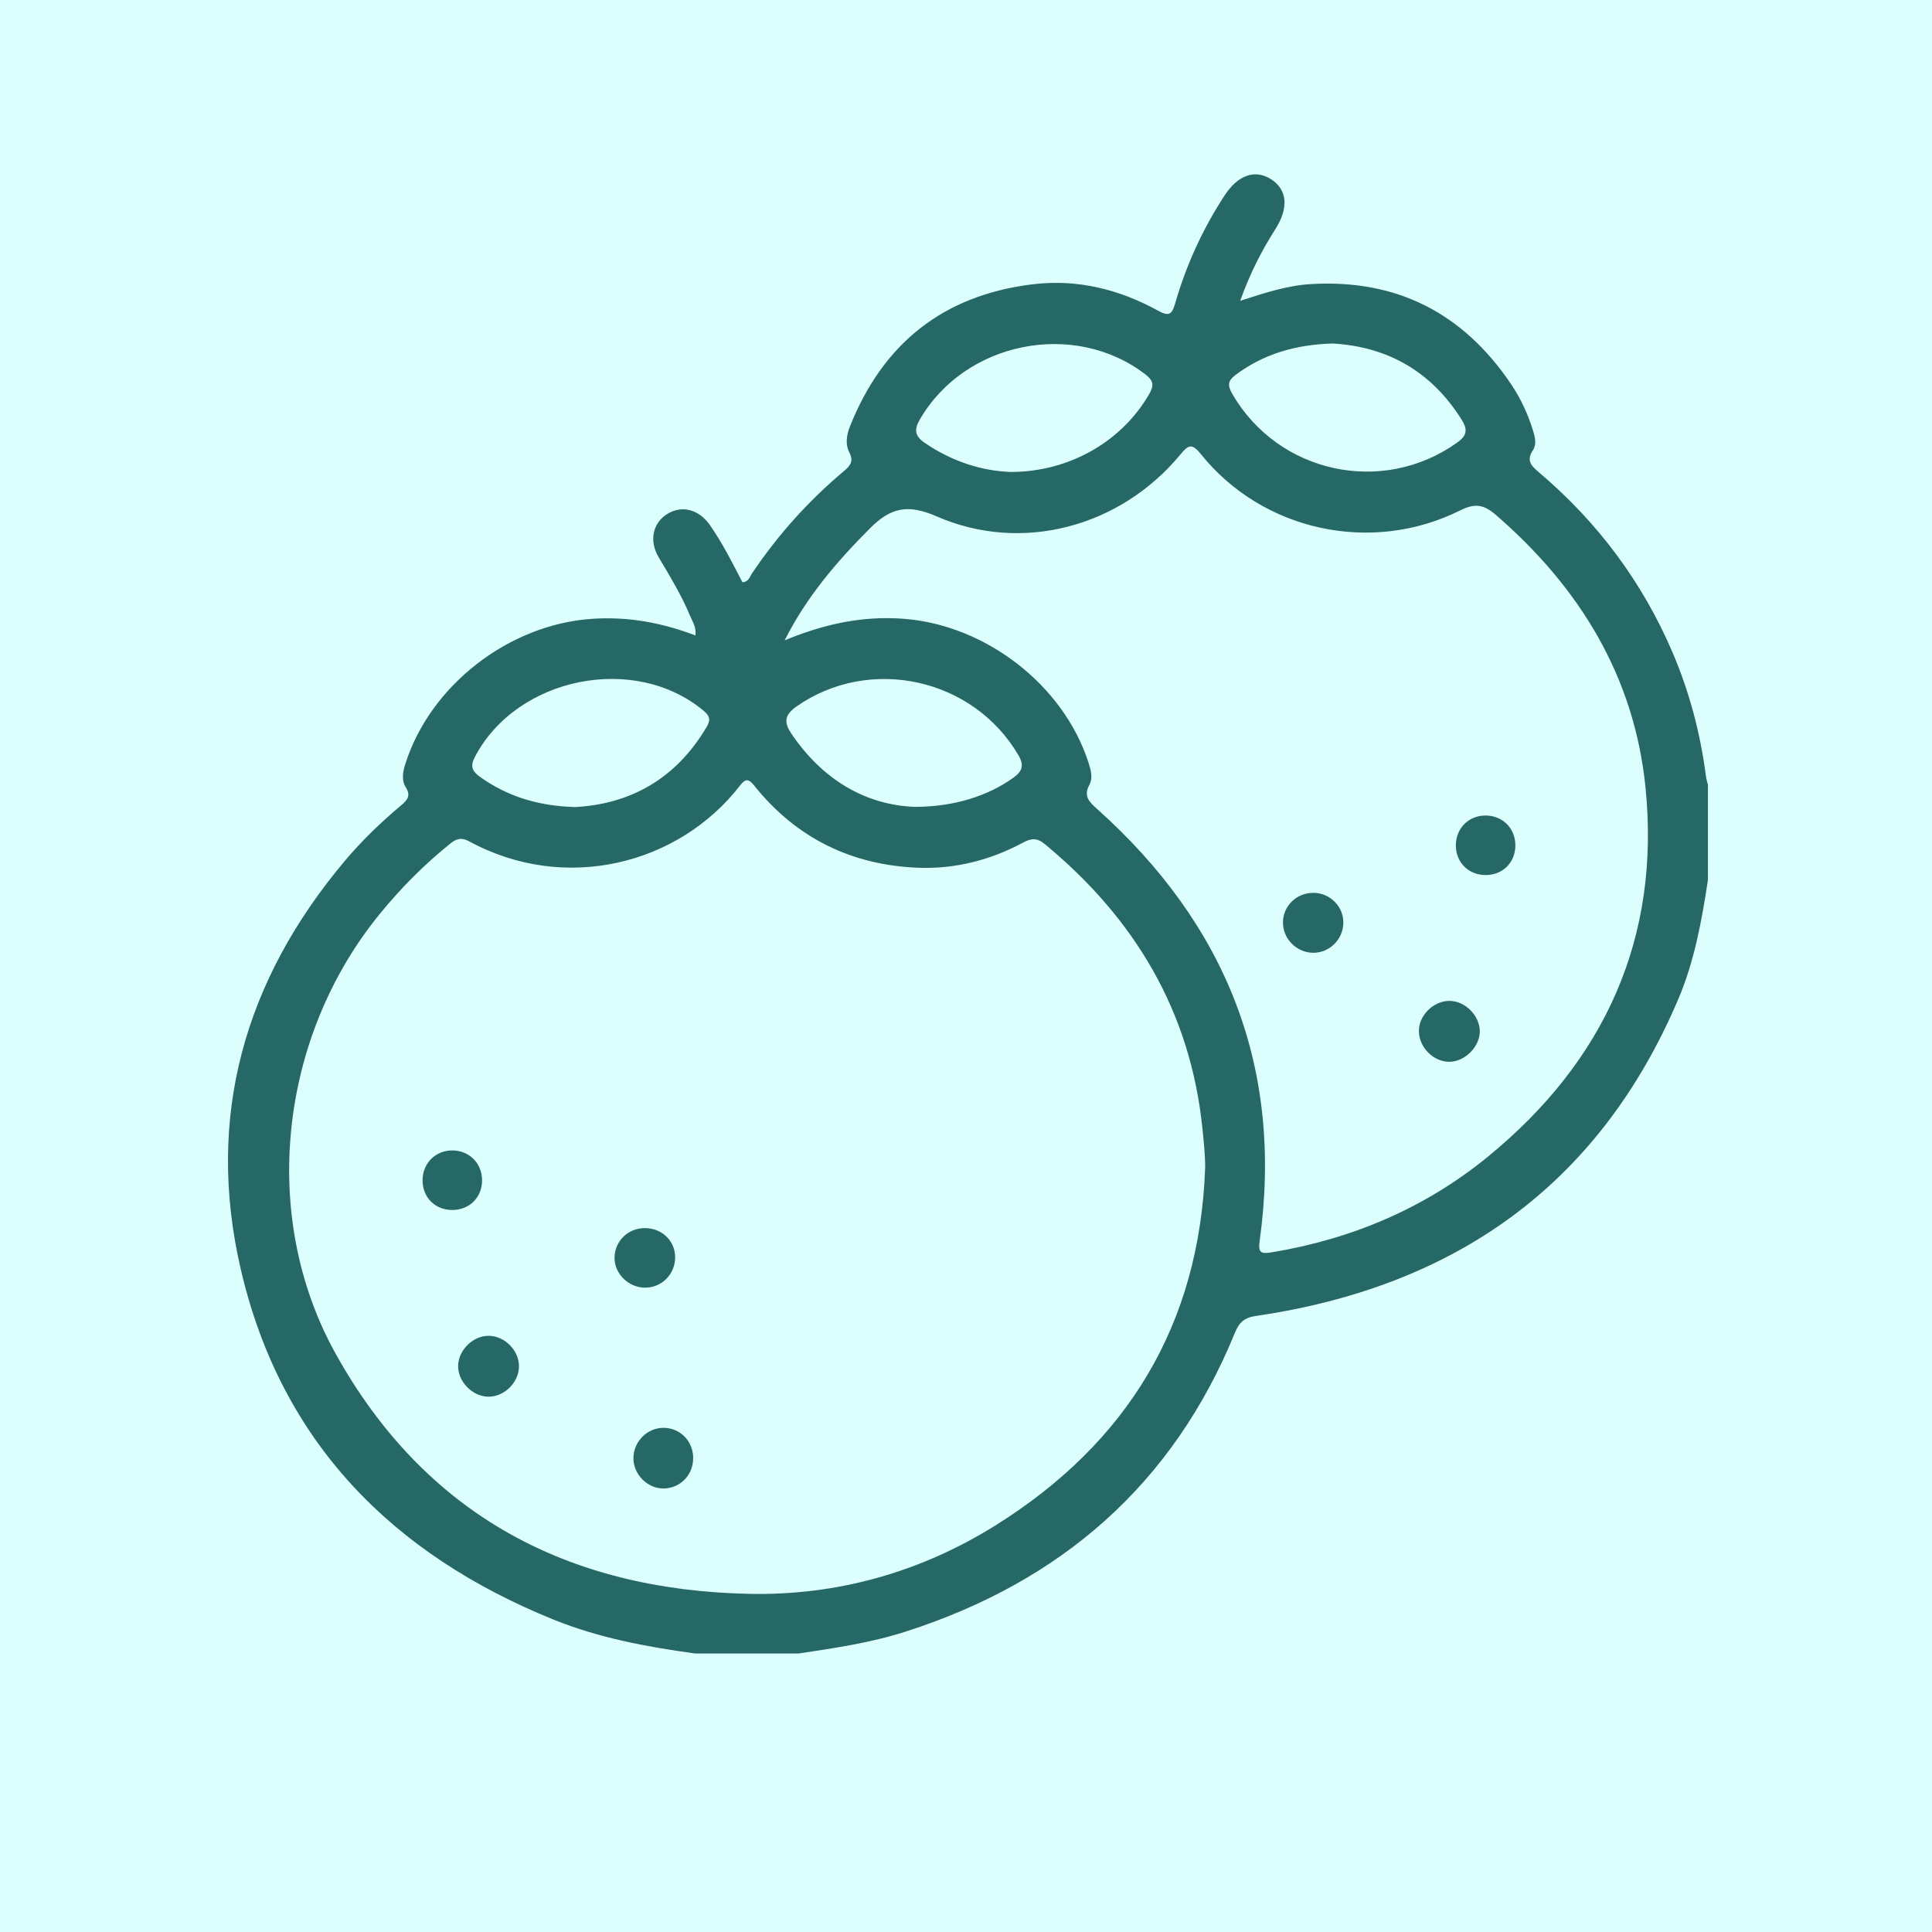 <?xml version="1.0" encoding="UTF-8"?>
<svg xmlns="http://www.w3.org/2000/svg" viewBox="0 0 500 500">
  <defs>
    <style>
      .cls-1 {
        fill: #dcfffd;
      }

      .cls-1, .cls-2 {
        stroke-width: 0px;
      }

      .cls-2 {
        fill: #266866;
      }
    </style>
  </defs>
  <g id="Fundos">
    <rect class="cls-1" x="-1070" y="-4212" width="2112" height="6805"></rect>
  </g>
  <g id="_Ícones" data-name="Ícones">
    <g id="Bergamota">
      <path class="cls-2" d="M179.81,427.91c-12.46-1.71-24.81-4.01-36.53-8.75-41.79-16.9-70.55-46.01-80.93-90.5-9.21-39.46.84-74.87,26.85-105.82,4.42-5.26,9.35-10,14.6-14.41,1.59-1.33,2.6-2.46,1.23-4.65-1.19-1.9-.78-4.04-.11-6.14,6.48-20.34,26.77-35.98,48.15-37.48,9.26-.65,18.03.92,26.91,4.29.27-2.15-.79-3.61-1.41-5.12-2.2-5.3-5.19-10.19-8.11-15.11-2.53-4.27-1.53-8.84,2.17-11.17,3.75-2.37,8.18-1.29,11.04,2.77,3.29,4.69,5.85,9.81,8.47,14.86,1.57-.06,1.85-1.34,2.42-2.2,6.7-9.99,14.65-18.85,23.87-26.58,1.6-1.34,2.54-2.54,1.42-4.72-1.16-2.24-.77-4.62.14-6.88,8.54-21.43,24.12-33.87,47.12-36.71,11.65-1.44,22.51,1.26,32.66,6.85,2.66,1.46,3.51,1.02,4.31-1.77,2.87-9.98,7.14-19.36,12.83-28.07,3.51-5.37,7.96-6.88,12.12-4.16,4.11,2.69,4.53,7.36,1.05,12.83-3.59,5.65-6.62,11.55-9.12,18.58,6.48-2.1,12.23-3.97,18.34-4.33,22.21-1.3,39.33,7.52,51.71,25.82,2.52,3.72,4.41,7.79,5.74,12.1.53,1.72.97,3.56-.03,5.07-1.81,2.72-.38,4.09,1.61,5.78,15.15,12.85,26.75,28.37,34.57,46.67,4.37,10.24,7.17,20.92,8.6,31.96.09.73.34,1.44.51,2.16v24.65c-1.6,10.59-3.52,21.14-7.75,31.03-20.61,48.27-58.04,74.29-109.18,81.8-3.15.46-4.41,1.72-5.51,4.41-16.07,39.3-45.08,64.4-85.16,77.28-9.03,2.9-18.37,4.27-27.71,5.67h-26.89ZM311.9,302.28c0-3.43-.36-6.76-.7-10.11-3.08-30.41-17.53-54.49-40.81-73.72-1.97-1.63-3.46-1.55-5.64-.38-8.38,4.5-17.46,6.84-26.91,6.51-17.34-.62-31.73-7.62-42.66-21.28-1.35-1.69-2.18-1.93-3.61-.07-15.76,20.44-45.24,28.07-70.19,14.49-1.83-1-3.17-.74-4.72.5-6.83,5.47-12.95,11.64-18.47,18.42-26.01,31.97-31.01,78.21-11.38,113.6,23.22,41.84,60.17,61.28,107.09,62.25,22.79.47,44.41-5.61,63.88-17.81,34.06-21.35,52.64-51.93,54.11-92.4ZM203.07,165.72c10.01-4.15,20.1-6.43,30.95-5.57,21.11,1.67,41.14,17.08,47.66,37.14.63,1.95,1.22,4.02.25,5.82-1.58,2.95-.06,4.4,1.96,6.21,33.48,29.96,48.33,66.99,42.1,111.88-.41,2.97.31,3.37,3.08,2.91,20.82-3.45,39.7-11.43,56.03-24.79,30.18-24.69,44.69-56.53,40.75-95.58-2.9-28.72-17.11-51.81-38.8-70.55-3.05-2.63-5.36-3-9.13-1.11-22.99,11.49-51.16,5.35-67.14-14.56-2.37-2.95-3.3-2.32-5.33.14-15.46,18.69-40.92,25.63-63.04,15.98-7.48-3.26-11.87-2.3-17.25,3.08-8.67,8.68-16.5,17.86-22.09,29ZM344.75,88.9c-9.53.31-17.7,2.7-24.95,8.1-2.08,1.55-2.12,2.79-.9,4.92,11.9,20.58,38.84,26.43,58.17,12.65,2.43-1.73,2.88-3.23,1.3-5.79-7.9-12.73-19.4-19.11-33.62-19.89ZM148.81,208.87c14.47-.78,26.22-7.43,34.06-20.73.98-1.65.96-2.72-.65-4.09-17.82-15.06-48.47-8.91-59.33,11.86-1.3,2.48-.65,3.74,1.4,5.19,7.12,5.05,15.04,7.5,24.52,7.76ZM236.82,208.81c10.17,0,18.99-2.9,25.37-7.49,2.3-1.65,2.97-3.14,1.39-5.85-11.69-20-38.47-25.89-57.42-12.65-3.04,2.13-3.4,4.01-1.37,7.02,8.15,12.09,19.39,18.52,32.03,18.98ZM261.52,122.14c15.31.02,28.94-7.98,35.96-20.28,1.25-2.18.96-3.41-1.01-4.93-18.43-14.23-46.79-8.55-58.46,11.71-1.49,2.59-1.21,4.22,1.23,5.91,7.07,4.88,14.88,7.33,22.28,7.59Z"></path>
      <path class="cls-2" d="M134.31,353.73c-.1,4.16-3.89,7.82-8.01,7.73-4.1-.09-7.84-3.96-7.74-8.02.1-4.12,3.95-7.83,8.03-7.73,4.16.1,7.81,3.9,7.72,8.02Z"></path>
      <path class="cls-2" d="M166.95,317.83c4.45.03,7.86,3.41,7.78,7.7-.09,4.36-3.55,7.76-7.86,7.71-4.27-.04-7.88-3.64-7.83-7.79.05-4.28,3.55-7.66,7.91-7.62Z"></path>
      <path class="cls-2" d="M179.39,377.31c.03,4.39-3.31,7.85-7.64,7.91-4.15.05-7.82-3.61-7.82-7.81,0-4.28,3.51-7.87,7.73-7.89,4.33-.02,7.7,3.38,7.74,7.79Z"></path>
      <path class="cls-2" d="M117,313.14c-4.48-.02-7.71-3.34-7.64-7.83.07-4.27,3.31-7.52,7.57-7.58,4.42-.06,7.81,3.26,7.83,7.69.02,4.47-3.28,7.75-7.76,7.72Z"></path>
      <path class="cls-2" d="M375.02,259.03c4.07-.05,7.9,3.72,7.95,7.82.04,4-3.82,7.91-7.85,7.94-4.11.03-7.82-3.65-7.91-7.85-.09-4.06,3.66-7.86,7.82-7.91Z"></path>
      <path class="cls-2" d="M340.02,231.06c4.34.09,7.82,3.73,7.63,8-.18,4.19-3.65,7.54-7.78,7.52-4.3-.02-7.85-3.58-7.84-7.87,0-4.29,3.6-7.73,7.99-7.64Z"></path>
      <path class="cls-2" d="M392.18,218.59c.09,4.49-3.15,7.83-7.61,7.87-4.34.04-7.62-3.05-7.79-7.32-.17-4.47,3.02-7.95,7.42-8.08,4.45-.13,7.89,3.11,7.97,7.53Z"></path>
    </g>
  </g>
</svg>
